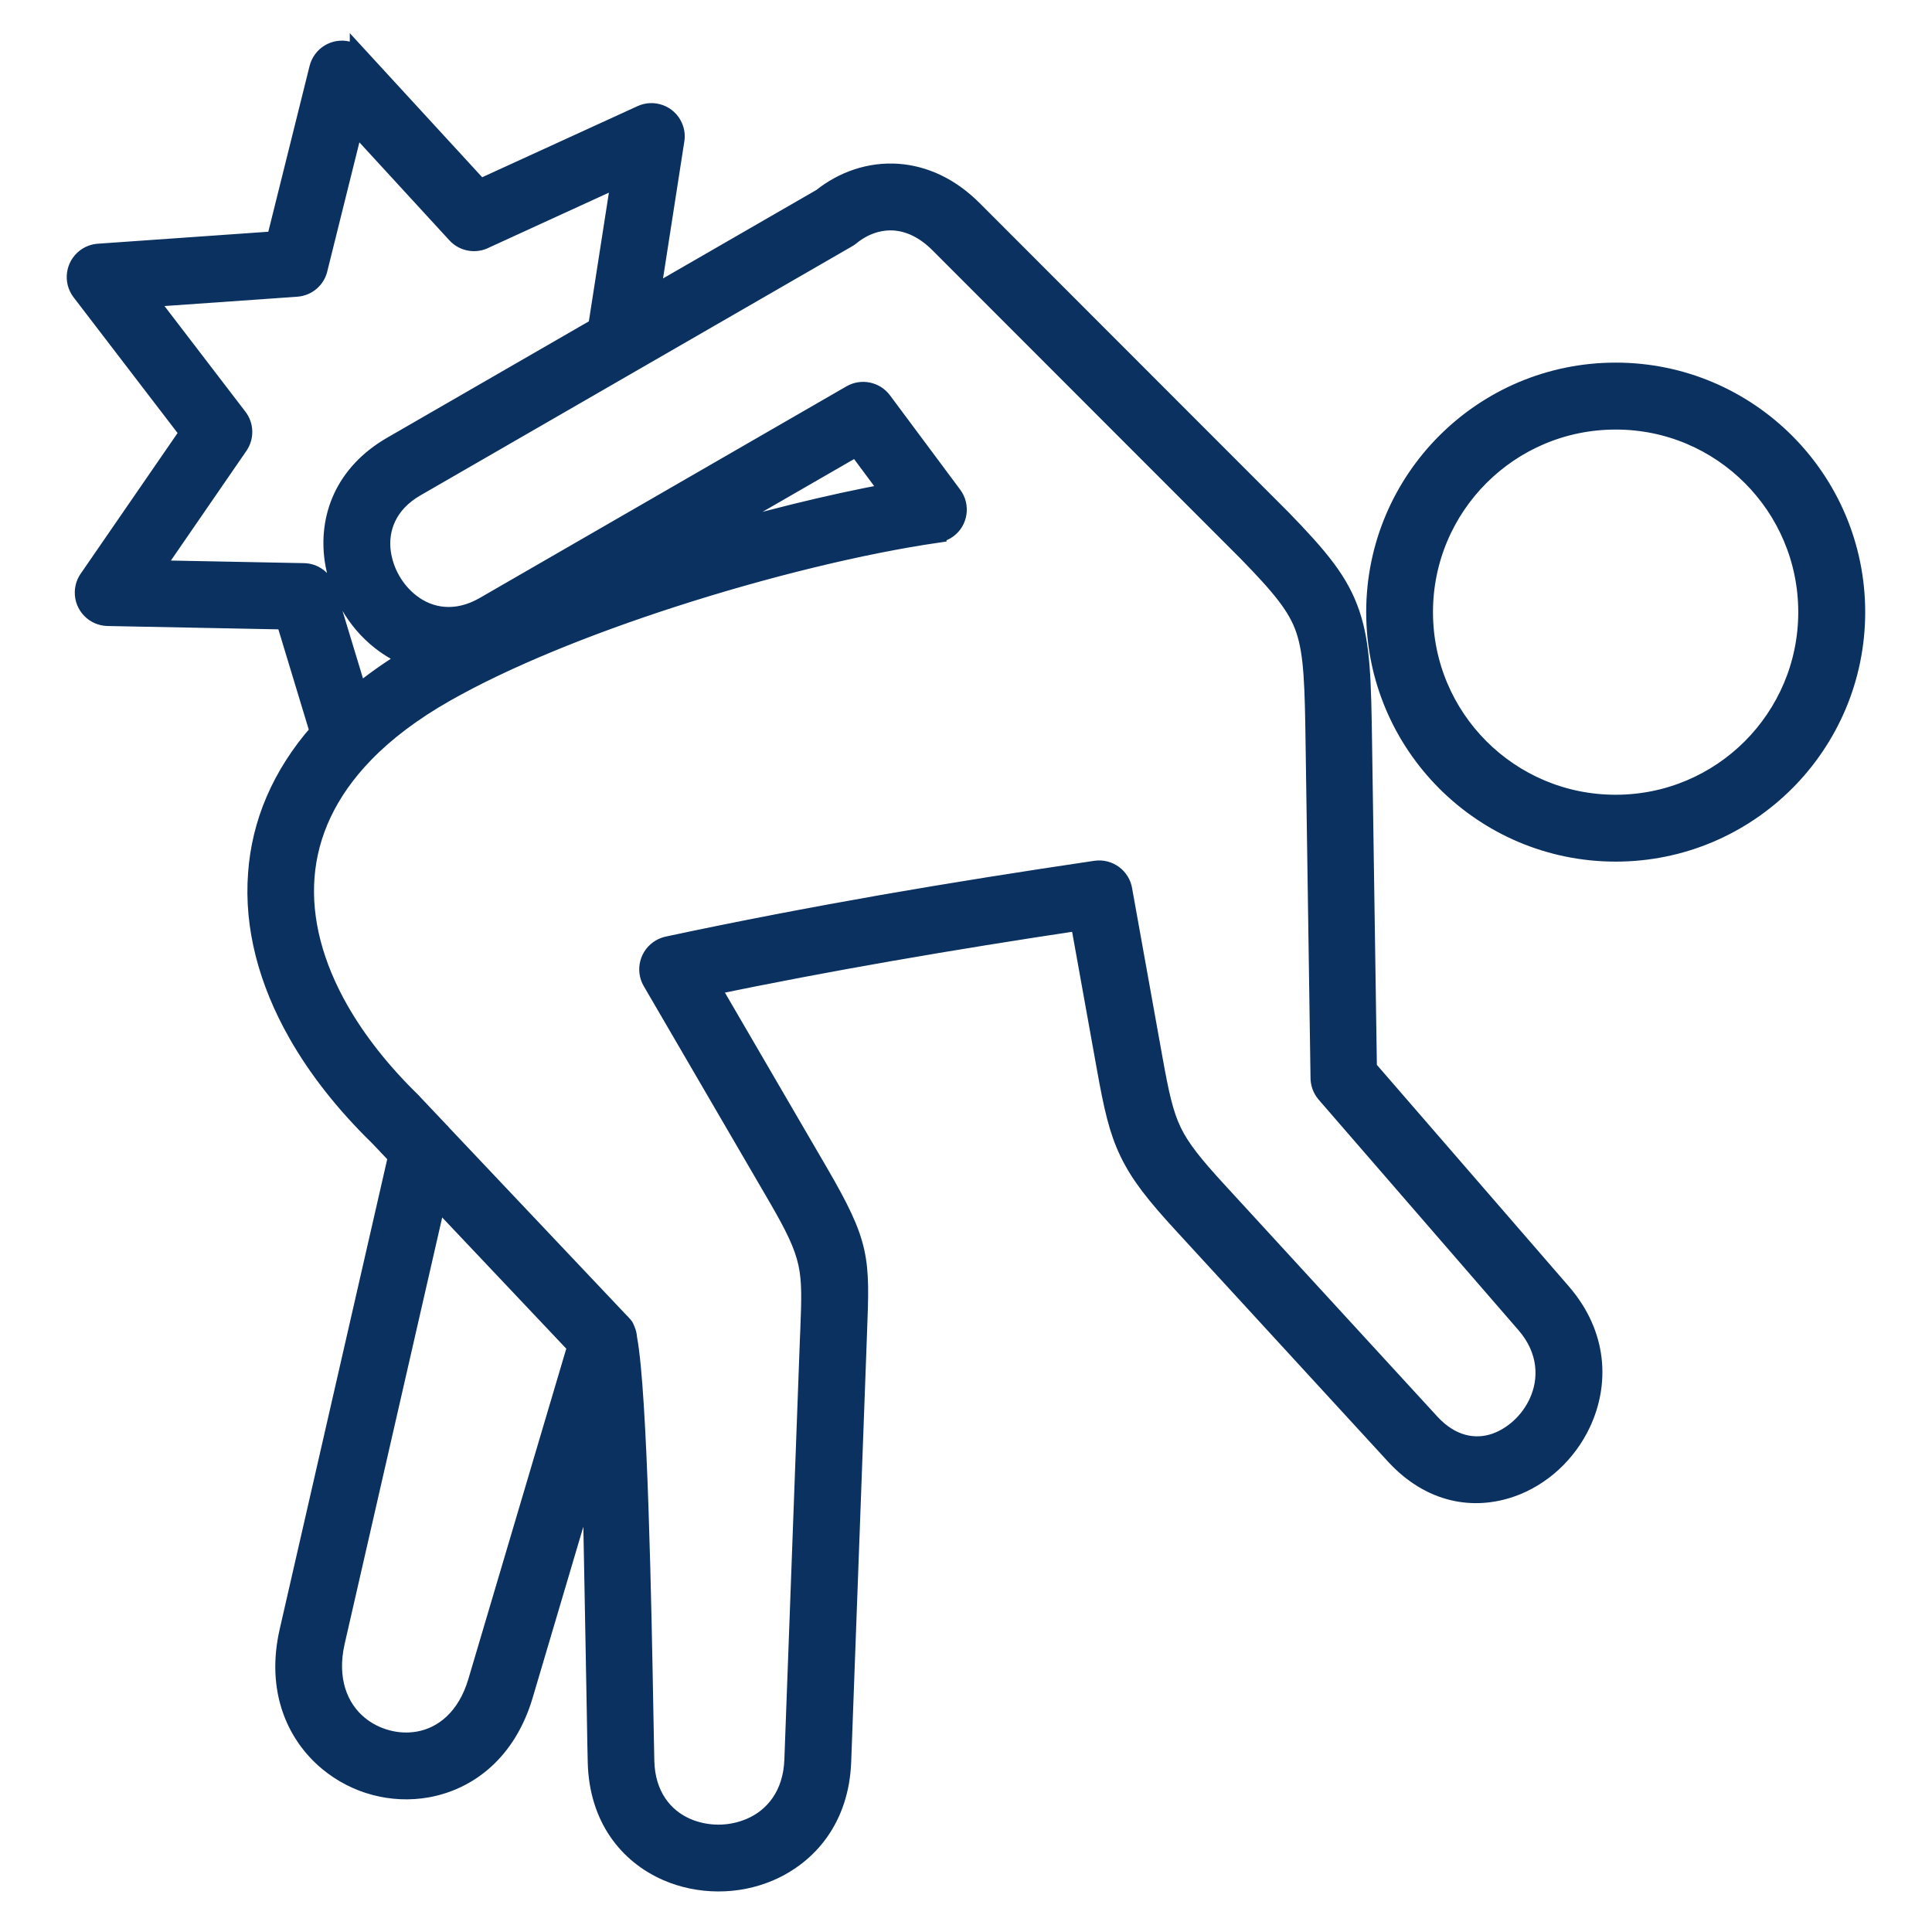<?xml version="1.0" encoding="UTF-8"?> <svg xmlns="http://www.w3.org/2000/svg" viewBox="0 0 100 100" fill-rule="evenodd"><path d="m68.332 55.75-0.254-17.191c-0.043-3.031-0.078-4.711-0.508-5.981-0.41-1.215-1.277-2.242-3-4.012l-15.953-15.965c-0.754-0.754-1.547-1.109-2.301-1.168-0.84-0.062-1.648 0.238-2.301 0.773-0.066 0.055-0.137 0.102-0.207 0.137l-22.301 12.867c-1.469 0.848-1.949 2.168-1.773 3.406 0.074 0.508 0.246 1.004 0.504 1.445 0.254 0.441 0.594 0.84 1 1.156 0.98 0.77 2.371 1.016 3.84 0.168l18.988-10.957c0.543-0.312 1.23-0.16 1.598 0.332l3.637 4.887c0.402 0.543 0.289 1.316-0.254 1.715-0.168 0.125-0.359 0.199-0.555 0.23v0.004c-3.859 0.562-8.883 1.777-13.754 3.356-4.352 1.41-8.566 3.106-11.699 4.887-1.711 0.973-3.094 2.023-4.176 3.137-1.934 1.988-2.91 4.172-3.082 6.402-0.176 2.266 0.465 4.609 1.754 6.883 0.934 1.641 2.203 3.246 3.754 4.758 0.035 0.031 0.066 0.066 0.094 0.102l1.363 1.441c0.051 0.043 0.094 0.09 0.133 0.145l9.195 9.723c0.047 0.043 0.09 0.086 0.129 0.137l0.066 0.07c0.035 0.035 0.066 0.105 0.102 0.199 0.059 0.133 0.098 0.281 0.105 0.434 0.543 2.852 0.75 14.148 0.844 19.438 0.023 1.172 0.039 2.035 0.047 2.449 0.047 1.777 0.961 2.918 2.141 3.438 0.523 0.23 1.09 0.344 1.656 0.348 0.574 0.004 1.152-0.113 1.684-0.34 1.223-0.523 2.184-1.691 2.25-3.508l0.805-21.793 0.02-0.449c0.121-3.207 0.145-3.789-1.703-6.961l-6.469-11.105c-0.34-0.586-0.137-1.34 0.449-1.68 0.117-0.066 0.238-0.113 0.363-0.141 3.731-0.797 7.414-1.5 11.078-2.144 3.668-0.641 7.356-1.223 11.074-1.773 0.672-0.098 1.297 0.367 1.395 1.039 0.004 0.016 0.004 0.031 0.008 0.047l1.574 8.754c0.312 1.734 0.539 2.789 0.973 3.688 0.43 0.891 1.121 1.746 2.375 3.109l10.988 11.973c1.078 1.176 2.324 1.387 3.375 1.023 0.465-0.164 0.902-0.434 1.285-0.785 0.387-0.355 0.707-0.789 0.934-1.273 0.57-1.215 0.523-2.754-0.652-4.106l-10.344-11.934c-0.203-0.242-0.301-0.539-0.293-0.832zm-51.793-17.871-1.758-5.797-9.203-0.18c-0.676-0.012-1.219-0.57-1.207-1.246 0.004-0.25 0.082-0.484 0.215-0.676l5.223-7.582-5.602-7.312c-0.414-0.539-0.309-1.309 0.23-1.723 0.199-0.152 0.43-0.234 0.664-0.25h0.004l9.18-0.645 2.223-8.93c0.164-0.66 0.828-1.062 1.488-0.898 0.242 0.059 0.453 0.191 0.609 0.363v-0.004l6.231 6.781 8.371-3.832c0.617-0.281 1.344-0.012 1.625 0.605 0.109 0.238 0.133 0.488 0.09 0.723l-1.258 8.09 8.871-5.117c1.109-0.887 2.504-1.379 3.961-1.27 1.309 0.102 2.648 0.676 3.856 1.887l15.949 15.961 0.023 0.023c1.988 2.047 3.004 3.273 3.566 4.938 0.543 1.613 0.582 3.441 0.629 6.738l0.25 16.781 10.051 11.598c1.91 2.203 1.969 4.738 1.016 6.762-0.363 0.77-0.879 1.465-1.492 2.031-0.621 0.57-1.352 1.02-2.141 1.293-1.922 0.668-4.144 0.332-5.992-1.676l-10.984-11.961c-1.414-1.539-2.215-2.547-2.777-3.715-0.559-1.16-0.82-2.363-1.172-4.312l-1.379-7.664c-3.277 0.492-6.551 1.016-9.832 1.59-3.121 0.543-6.227 1.133-9.328 1.773l5.613 9.637c2.199 3.777 2.172 4.469 2.027 8.277l-0.016 0.449-0.805 21.797c-0.109 2.914-1.711 4.812-3.742 5.684-0.832 0.355-1.738 0.535-2.644 0.531-0.914-0.004-1.82-0.184-2.648-0.547-1.988-0.871-3.527-2.75-3.602-5.629-0.012-0.367-0.027-1.262-0.047-2.469-0.059-3.227-0.16-8.797-0.242-12.973l-3.543 11.957c-0.859 2.898-2.84 4.41-4.973 4.797-0.906 0.164-1.832 0.117-2.703-0.113-0.875-0.23-1.707-0.656-2.418-1.246-1.699-1.41-2.715-3.758-2.031-6.742l5.625-24.586-0.977-1.031-0.023-0.023c-1.715-1.672-3.129-3.461-4.176-5.305-1.531-2.695-2.285-5.516-2.074-8.277 0.184-2.578 1.207-5.066 3.199-7.336zm14.406-20.938-10.656 6.148c-2.484 1.434-3.293 3.723-2.988 5.879 0.117 0.809 0.398 1.605 0.812 2.32 0.414 0.723 0.961 1.363 1.605 1.867 0.469 0.367 0.988 0.668 1.547 0.883-1.02 0.613-1.93 1.258-2.742 1.926l-1.652-5.449c-0.16-0.523-0.637-0.863-1.152-0.867l-7.812-0.152 4.434-6.441c0.309-0.449 0.281-1.031-0.035-1.441l-4.754-6.207 7.793-0.547c0.566-0.039 1.016-0.449 1.121-0.98l1.875-7.535 5.289 5.758c0.387 0.422 1 0.508 1.48 0.254l7.043-3.227-1.203 7.727c0 0.031-0.004 0.059-0.004 0.086zm-8.336 45.051 7.262 7.68-5.148 17.371c-0.555 1.879-1.766 2.844-3.051 3.074-0.543 0.098-1.105 0.07-1.645-0.074-0.539-0.145-1.043-0.398-1.473-0.754-1.043-0.863-1.648-2.356-1.203-4.309zm43.699-35.16 0.016 0.012zm-21.965-3.727 1.781 2.398c-3.125 0.57-6.758 1.465-10.395 2.57zm39.285-3.836c3.43 0 6.531 1.391 8.777 3.637s3.637 5.352 3.637 8.777c0 3.426-1.391 6.531-3.637 8.777-2.246 2.246-5.352 3.637-8.777 3.637-3.43 0-6.531-1.391-8.777-3.637-2.246-2.246-3.637-5.352-3.637-8.777 0-3.43 1.391-6.531 3.637-8.777 2.246-2.246 5.348-3.637 8.777-3.637zm7.035 5.379c1.801 1.801 2.914 4.289 2.914 7.035 0 2.75-1.113 5.234-2.914 7.039-1.801 1.801-4.289 2.914-7.039 2.914s-5.238-1.113-7.039-2.914c-1.801-1.801-2.914-4.289-2.914-7.039 0-2.746 1.113-5.234 2.914-7.035 1.801-1.801 4.289-2.914 7.039-2.914 2.754-0.004 5.242 1.113 7.039 2.914z" fill-rule="evenodd" fill="#0b3160" stroke-width="1" stroke="#0b3160"></path></svg> 